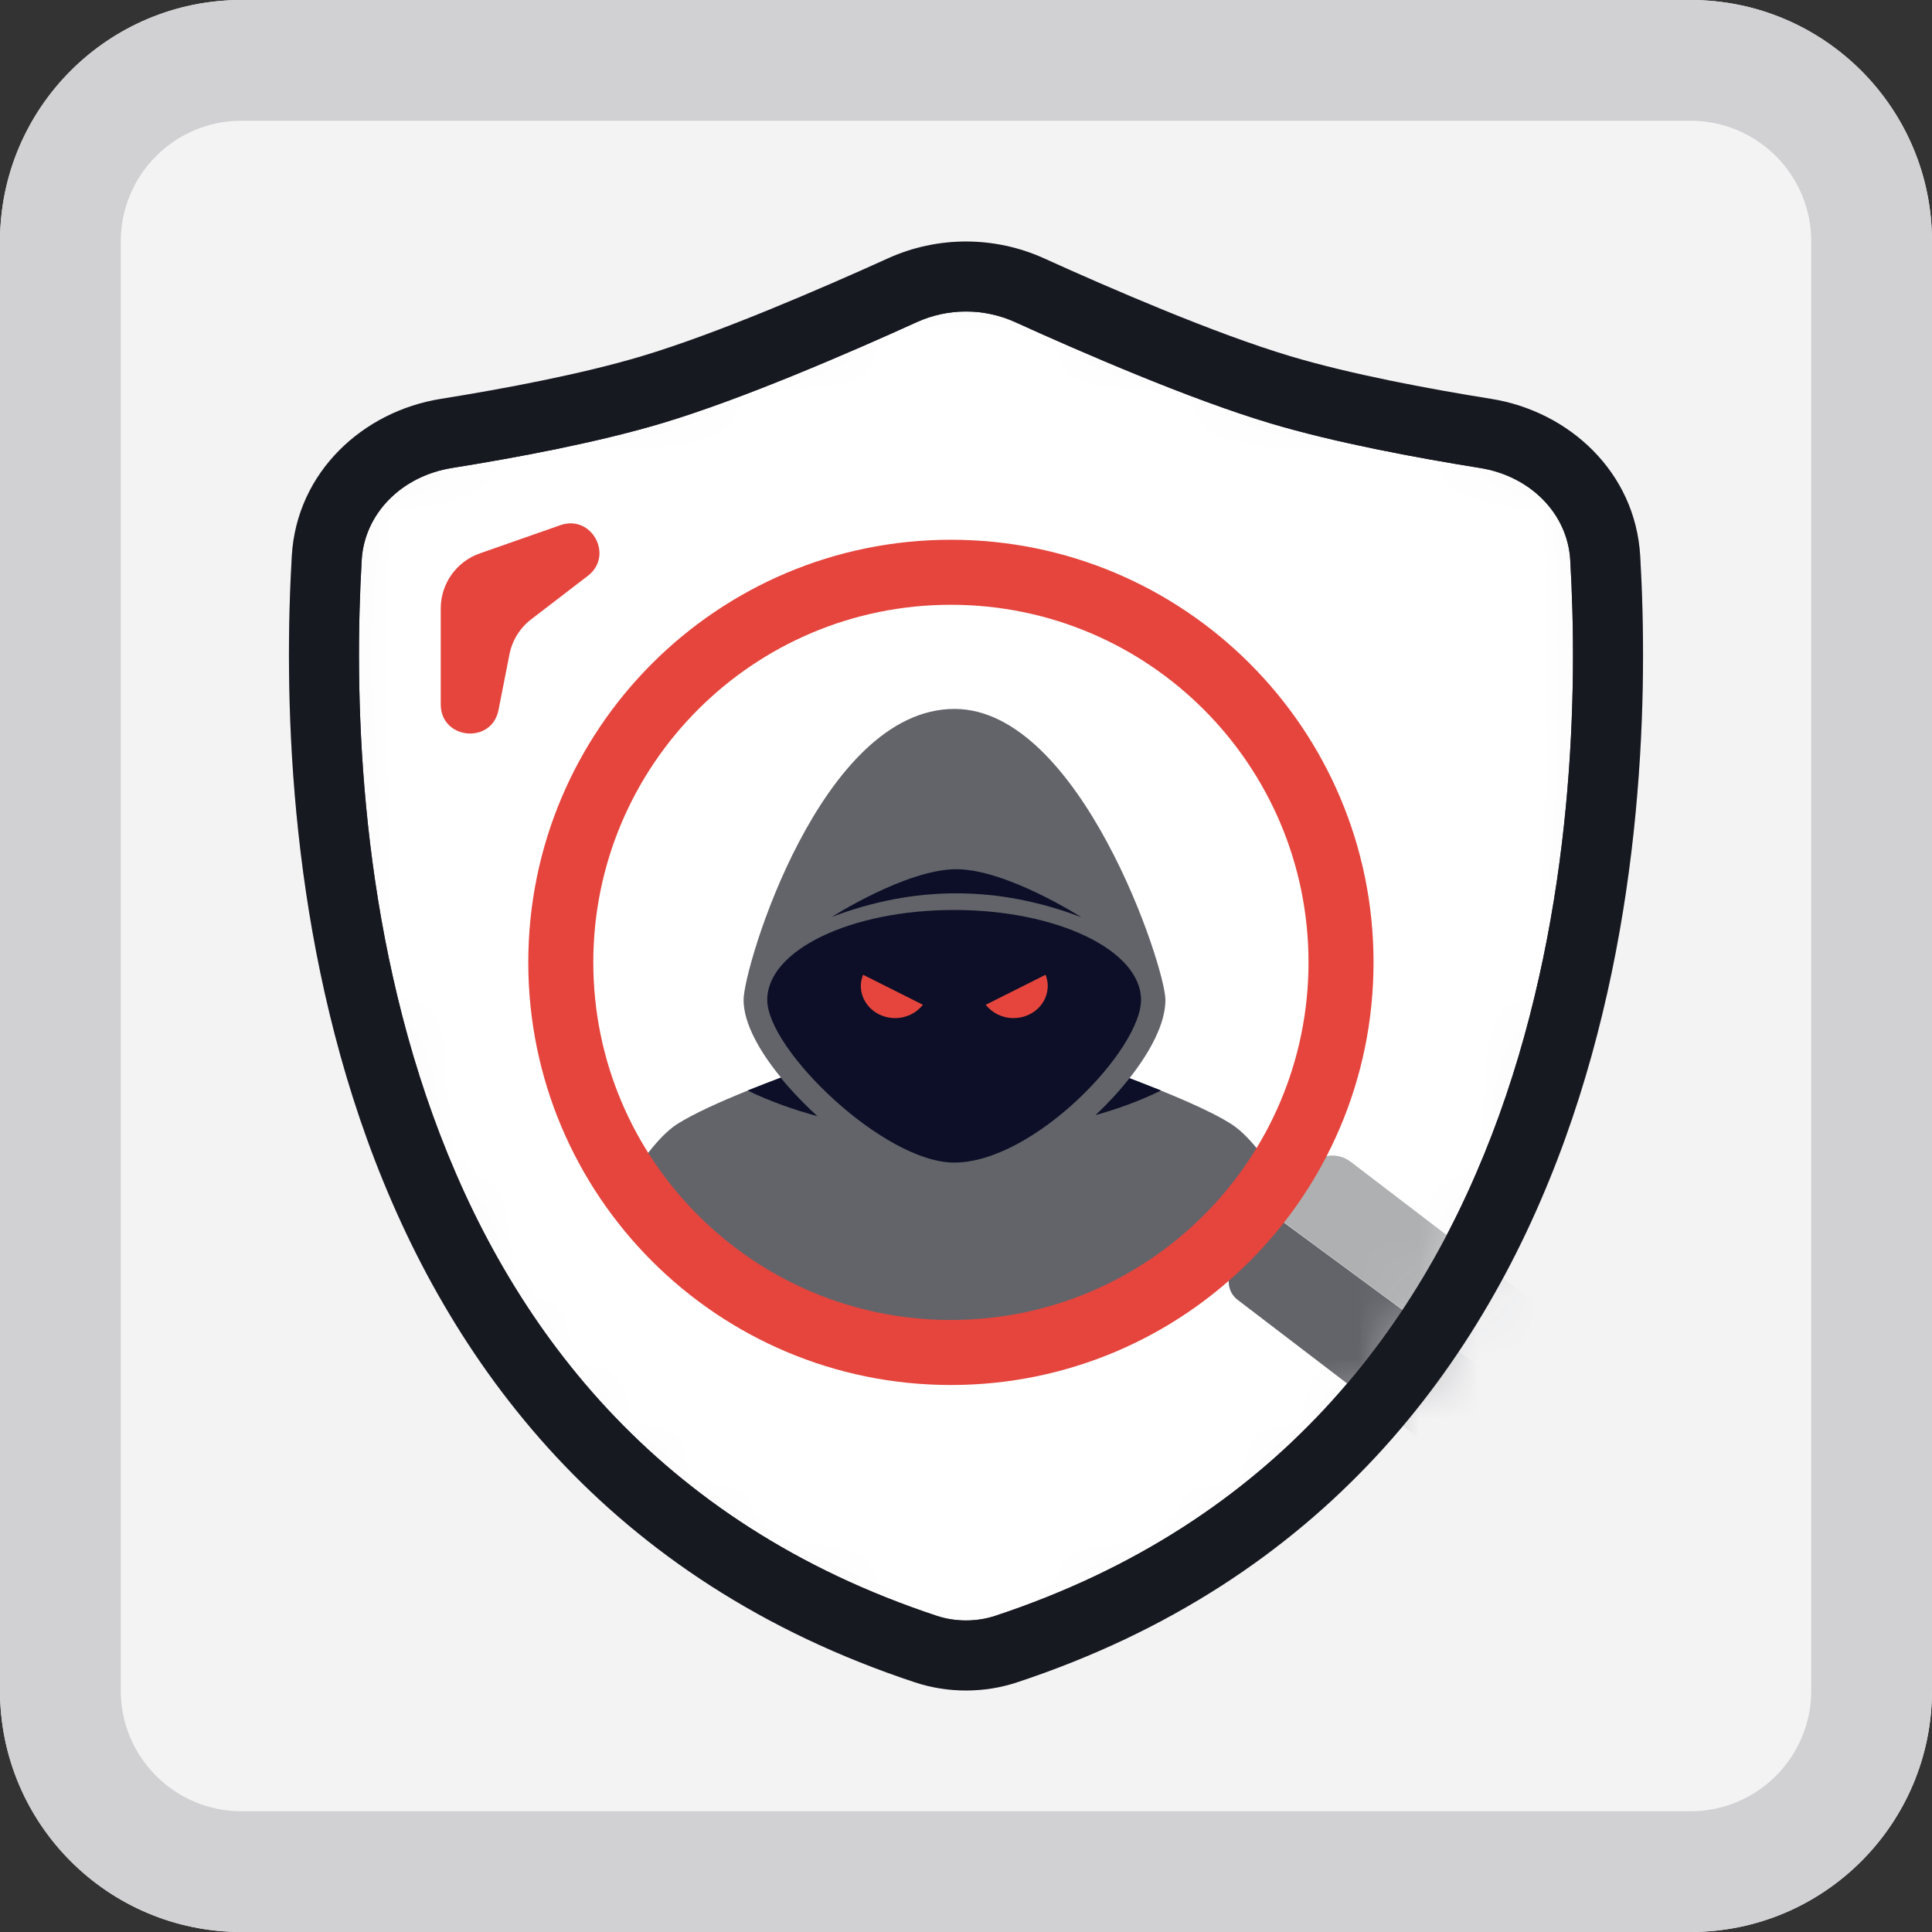 <svg width="32" height="32" viewBox="0 0 32 32" fill="none" xmlns="http://www.w3.org/2000/svg">
  <rect x="0" y="0" width="32" height="32" fill="#333333" stroke="none"/>
  <path d="M0 4C0 1.791 1.791 0 4 0H28C30.209 0 32 1.791 32 4V28C32 30.209 30.209 32 28 32H4C1.791 32 0 30.209 0 28V4Z" fill="#F3F3F4"/>
  <path fill-rule="evenodd" clip-rule="evenodd" d="M28 2H4C2.895 2 2 2.895 2 4V28C2 29.105 2.895 30 4 30H28C29.105 30 30 29.105 30 28V4C30 2.895 29.105 2 28 2ZM4 0C1.791 0 0 1.791 0 4V28C0 30.209 1.791 32 4 32H28C30.209 32 32 30.209 32 28V4C32 1.791 30.209 0 28 0H4Z" fill="#D1D1D3"/>
  <mask id="mask0_2369_9812" style="mask-type:alpha" maskUnits="userSpaceOnUse" x="5" y="4" width="22" height="24">
    <path d="M5.412 9.242C5.475 8.164 6.329 7.349 7.396 7.178C8.449 7.009 9.767 6.763 10.795 6.455C12.086 6.068 13.839 5.31 14.944 4.808C15.615 4.504 16.385 4.504 17.055 4.808C18.161 5.31 19.913 6.068 21.205 6.455C22.233 6.763 23.551 7.009 24.604 7.178C25.671 7.349 26.525 8.164 26.587 9.242C26.836 13.51 26.416 24.094 16.663 27.314C16.238 27.455 15.762 27.455 15.337 27.314C5.584 24.094 5.164 13.51 5.412 9.242Z" fill="white"/>
  </mask>
  <g mask="url(#mask0_2369_9812)">
    <path d="M5.412 9.242C5.475 8.164 6.329 7.349 7.396 7.178C8.449 7.009 9.767 6.763 10.795 6.455C12.086 6.068 13.839 5.31 14.944 4.808C15.615 4.504 16.385 4.504 17.055 4.808C18.161 5.31 19.913 6.068 21.205 6.455C22.233 6.763 23.551 7.009 24.604 7.178C25.671 7.349 26.525 8.164 26.587 9.242C26.836 13.51 26.416 24.094 16.663 27.314C16.238 27.455 15.762 27.455 15.337 27.314C5.584 24.094 5.164 13.51 5.412 9.242Z" fill="white"/>
    <path fill-rule="evenodd" clip-rule="evenodd" d="M14.705 4.28C15.527 3.907 16.472 3.907 17.295 4.28C18.401 4.782 20.122 5.526 21.372 5.9C22.361 6.196 23.648 6.438 24.696 6.606C25.988 6.812 27.086 7.817 27.167 9.209C27.293 11.378 27.252 15.181 25.921 18.868C24.583 22.576 21.929 26.186 16.845 27.865C16.301 28.045 15.699 28.045 15.155 27.865C10.071 26.186 7.417 22.576 6.079 18.868C4.747 15.181 4.707 11.378 4.833 9.209C4.914 7.817 6.012 6.812 7.304 6.606C8.352 6.438 9.639 6.196 10.628 5.9C11.878 5.526 13.598 4.782 14.705 4.28ZM16.816 5.336C16.298 5.101 15.702 5.101 15.184 5.336C14.079 5.838 12.295 6.612 10.961 7.011C9.895 7.33 8.546 7.581 7.487 7.751C6.646 7.886 6.036 8.511 5.991 9.276C5.869 11.375 5.915 14.998 7.17 18.474C8.417 21.931 10.85 25.222 15.518 26.764C15.826 26.865 16.174 26.865 16.482 26.764C21.15 25.222 23.582 21.931 24.83 18.474C26.085 14.998 26.131 11.375 26.008 9.276C25.964 8.511 25.353 7.886 24.512 7.751C23.454 7.581 22.105 7.33 21.039 7.011C19.705 6.612 17.921 5.838 16.816 5.336Z" fill="#171921"/>
    <path d="M7.3 10.078V11.666C7.3 12.251 8.145 12.333 8.257 11.759L8.438 10.839C8.483 10.608 8.611 10.401 8.798 10.258L9.736 9.538C10.173 9.204 9.801 8.517 9.283 8.698L7.947 9.166C7.559 9.302 7.3 9.668 7.3 10.078Z" fill="#E5453D"/>
    <path d="M21.668 19.337C21.836 19.12 22.145 19.073 22.367 19.239L27.09 22.848C27.706 23.309 27.894 24.16 27.495 24.812L27.486 24.831L21.098 20.12C21.288 19.857 21.478 19.595 21.677 19.337L21.668 19.337Z" fill="#AEB0B1"/>
    <path d="M27.478 24.831C27.012 25.561 26.018 25.733 25.336 25.224L20.505 21.534C20.333 21.407 20.3 21.168 20.433 20.997C20.659 20.712 20.876 20.417 21.087 20.118L27.478 24.826L27.478 24.831Z" fill="#63646A"/>
    <path d="M21.375 19.839C20.269 21.655 18.192 22.878 15.804 22.878C13.417 22.878 11.344 21.655 10.239 19.839C10.549 19.315 10.905 18.815 11.22 18.616C11.489 18.446 11.928 18.247 12.388 18.062C12.569 17.99 12.755 17.917 12.936 17.849C12.585 17.422 12.316 16.951 12.316 16.562C12.316 16.014 13.598 11.742 15.809 11.742C17.887 11.742 19.303 16.014 19.303 16.562C19.303 16.96 19.044 17.431 18.708 17.858C19.328 18.096 20.031 18.383 20.398 18.621C20.713 18.82 21.065 19.32 21.38 19.844L21.375 19.839Z" fill="#63646A"/>
    <path d="M10.238 20.29C10.238 20.29 10.248 20.31 10.252 20.329C10.248 20.315 10.243 20.305 10.238 20.29Z" fill="#0C0F27"/>
    <path d="M13.545 18.489C13.168 18.387 12.749 18.242 12.383 18.062C12.563 17.989 12.755 17.916 12.93 17.849C13.121 18.082 13.333 18.3 13.54 18.489H13.545Z" fill="#0C0F27"/>
    <path d="M19.23 18.062C18.889 18.232 18.506 18.368 18.145 18.47C18.336 18.29 18.532 18.082 18.708 17.858C18.878 17.922 19.054 17.994 19.23 18.062Z" fill="#0C0F27"/>
    <path d="M18.899 16.562C18.899 17.387 17.121 19.256 15.804 19.256C14.641 19.256 12.708 17.387 12.708 16.562C12.708 15.737 14.093 15.072 15.804 15.072C17.514 15.072 18.899 15.742 18.899 16.562Z" fill="#0C0F27"/>
    <path d="M13.762 15.193C15.147 14.664 16.527 14.664 17.912 15.193C17.912 15.193 16.672 14.397 15.84 14.397C15.008 14.397 13.768 15.193 13.768 15.193H13.762Z" fill="#0C0F27"/>
    <path d="M16.326 16.64C16.429 16.776 16.6 16.863 16.786 16.863C17.101 16.863 17.354 16.625 17.354 16.329C17.354 16.261 17.339 16.203 17.318 16.145L16.321 16.645L16.326 16.64Z" fill="#E5453D"/>
    <path d="M15.287 16.64C15.184 16.776 15.013 16.863 14.827 16.863C14.512 16.863 14.258 16.625 14.258 16.329C14.258 16.261 14.274 16.203 14.295 16.145L15.292 16.645L15.287 16.64Z" fill="#E5453D"/>
  </g>
  <path fill-rule="evenodd" clip-rule="evenodd" d="M15.75 21.863C19.021 21.863 21.673 19.211 21.673 15.94C21.673 12.669 19.021 10.017 15.75 10.017C12.479 10.017 9.827 12.669 9.827 15.94C9.827 19.211 12.479 21.863 15.75 21.863ZM15.75 22.94C19.616 22.94 22.75 19.806 22.75 15.94C22.75 12.074 19.616 8.94 15.75 8.94C11.884 8.94 8.75 12.074 8.75 15.94C8.75 19.806 11.884 22.94 15.75 22.94Z" fill="#E5453D"/>
  <path fill-rule="evenodd" clip-rule="evenodd" d="M14.705 4.28C15.527 3.907 16.472 3.907 17.295 4.28C18.401 4.782 20.122 5.526 21.372 5.9C22.361 6.196 23.648 6.438 24.696 6.606C25.988 6.812 27.086 7.817 27.167 9.209C27.293 11.378 27.252 15.181 25.921 18.868C24.583 22.576 21.929 26.186 16.845 27.865C16.301 28.045 15.699 28.045 15.155 27.865C10.071 26.186 7.417 22.576 6.079 18.868C4.747 15.181 4.707 11.378 4.833 9.209C4.914 7.817 6.012 6.812 7.304 6.606C8.352 6.438 9.639 6.196 10.628 5.9C11.878 5.526 13.598 4.782 14.705 4.28ZM16.816 5.336C16.298 5.101 15.702 5.101 15.184 5.336C14.079 5.838 12.295 6.612 10.961 7.011C9.895 7.33 8.546 7.581 7.487 7.751C6.646 7.886 6.036 8.511 5.991 9.276C5.869 11.375 5.915 14.998 7.17 18.474C8.417 21.931 10.85 25.222 15.518 26.764C15.826 26.865 16.174 26.865 16.482 26.764C21.15 25.222 23.582 21.931 24.83 18.474C26.085 14.998 26.131 11.375 26.008 9.276C25.964 8.511 25.353 7.886 24.512 7.751C23.454 7.581 22.105 7.33 21.039 7.011C19.705 6.612 17.921 5.838 16.816 5.336Z" fill="#171921"/>
</svg>
